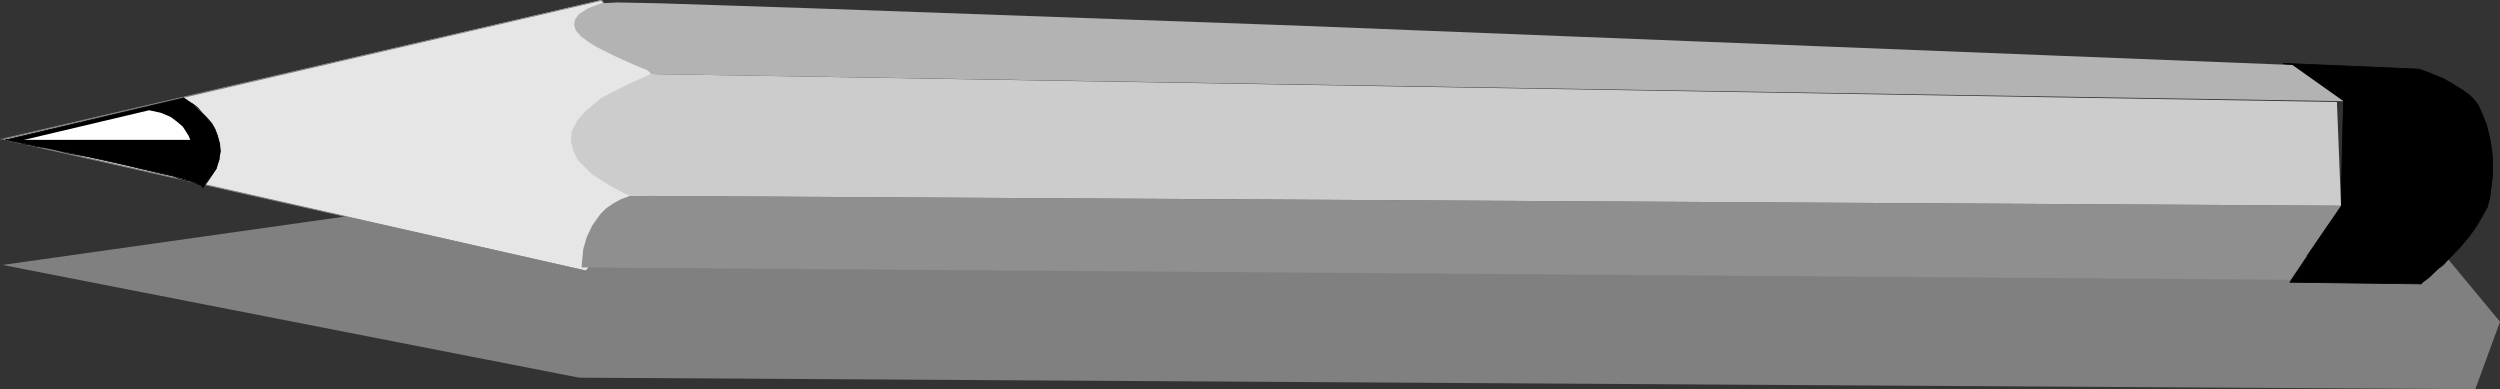 <?xml version="1.0" encoding="UTF-8" standalone="no"?>
<svg
   version="1.0"
   width="129.766mm"
   height="20.202mm"
   id="svg17"
   sodipodi:docname="Pencil 12.wmf"
   xmlns:inkscape="http://www.inkscape.org/namespaces/inkscape"
   xmlns:sodipodi="http://sodipodi.sourceforge.net/DTD/sodipodi-0.dtd"
   xmlns="http://www.w3.org/2000/svg"
   xmlns:svg="http://www.w3.org/2000/svg">
  <rect width="100%" height="100%" fill="#333333" stroke="none"/>
  <sodipodi:namedview
     id="namedview17"
     pagecolor="#ffffff"
     bordercolor="#000000"
     borderopacity="0.25"
     inkscape:showpageshadow="2"
     inkscape:pageopacity="0.0"
     inkscape:pagecheckerboard="0"
     inkscape:deskcolor="#d1d1d1"
     inkscape:document-units="mm" />
  <defs
     id="defs1">
    <pattern
       id="WMFhbasepattern"
       patternUnits="userSpaceOnUse"
       width="6"
       height="6"
       x="0"
       y="0" />
  </defs>
  <path
     style="fill:#808080;fill-opacity:1;fill-rule:evenodd;stroke:none"
     d="M 73.528,41.647 0.485,51.978 113.605,74.093 l 372.003,2.26 4.848,-13.237 -10.181,-12.268 z"
     id="path1" />
  <path
     style="fill:#e6e6e6;fill-opacity:1;fill-rule:evenodd;stroke:none"
     d="M 117.968,0 0.485,27.281 115.059,53.108 136.875,26.473 Z"
     id="path2" />
  <path
     style="fill:#808080;fill-opacity:1;fill-rule:evenodd;stroke:none"
     d="M 117.968,0 0,27.281 115.221,53.27 137.037,26.473 118.129,0 117.968,0.161 136.713,26.473 v 0 l -21.816,26.635 h 0.162 L 0.485,27.119 v 0.323 L 117.968,0.161 Z"
     id="path3" />
  <path
     style="fill:#000000;fill-opacity:1;fill-rule:evenodd;stroke:none"
     d="m 447.955,12.43 11.797,7.425 -0.485,20.501 -10.019,15.012 25.694,0.323 1.778,-1.453 3.717,-3.39 2.101,-2.26 2.101,-2.421 1.778,-2.906 1.616,-2.744 0.485,-1.776 0.485,-4.52 v -3.067 l -0.323,-3.228 -0.808,-3.39 -1.616,-3.713 -1.131,-1.614 -1.778,-1.453 -1.939,-1.13 -1.939,-1.13 -3.555,-1.453 -1.454,-0.484 z"
     id="path4" />
  <path
     style="fill:none;stroke:#000000;stroke-width:0.162px;stroke-linecap:round;stroke-linejoin:round;stroke-miterlimit:4;stroke-dasharray:none;stroke-opacity:1"
     d="m 447.955,12.43 11.797,7.425 -0.485,20.501 -10.019,15.012 25.694,0.323"
     id="path5" />
  <path
     style="fill:none;stroke:#000000;stroke-width:0.162px;stroke-linecap:round;stroke-linejoin:round;stroke-miterlimit:4;stroke-dasharray:none;stroke-opacity:1"
     d="m 474.942,55.691 0.162,-0.161 0.323,-0.323 0.485,-0.323 0.646,-0.484 0.808,-0.807 0.808,-0.807 1.131,-0.807 0.97,-1.13 2.262,-2.26 2.101,-2.583 0.97,-1.291 0.808,-1.291 0.808,-1.453 0.808,-1.453"
     id="path6" />
  <path
     style="fill:none;stroke:#000000;stroke-width:0.162px;stroke-linecap:round;stroke-linejoin:round;stroke-miterlimit:4;stroke-dasharray:none;stroke-opacity:1"
     d="M 488.031,40.517 V 40.356 40.195 l 0.162,-0.646 0.162,-0.646 0.162,-0.969 0.162,-1.13 0.162,-1.13 0.162,-1.453 v -2.906 l -0.162,-1.614 -0.323,-1.776 -0.323,-1.776 -0.485,-1.776 -0.646,-1.776 -0.808,-1.776"
     id="path7" />
  <path
     style="fill:none;stroke:#000000;stroke-width:0.162px;stroke-linecap:round;stroke-linejoin:round;stroke-miterlimit:4;stroke-dasharray:none;stroke-opacity:1"
     d="m 486.254,20.824 -0.485,-0.807 -0.646,-0.646 -0.808,-0.807 -0.97,-0.646 -1.939,-1.291 -1.939,-1.13 -1.939,-0.807 -0.808,-0.323 -0.808,-0.323 -0.485,-0.161 -0.485,-0.161 -0.323,-0.161 h -0.162"
     id="path8" />
  <path
     style="fill:none;stroke:#000000;stroke-width:0.162px;stroke-linecap:round;stroke-linejoin:round;stroke-miterlimit:4;stroke-dasharray:none;stroke-opacity:1"
     d="M 474.457,13.56 447.955,12.43"
     id="path9" />
  <path
     style="fill:#000000;fill-opacity:1;fill-rule:evenodd;stroke:none"
     d="m 36.037,19.209 1.939,1.291 1.616,1.614 1.939,2.099 0.646,1.13 0.485,1.291 0.485,1.453 0.162,1.614 -0.323,1.614 -0.485,1.776 -1.293,1.776 -1.454,1.937 L 39.43,36.32 38.299,35.836 33.936,34.545 20.685,31.478 1.131,27.442 Z"
     id="path10" />
  <path
     style="fill:none;stroke:#000000;stroke-width:0.162px;stroke-linecap:round;stroke-linejoin:round;stroke-miterlimit:4;stroke-dasharray:none;stroke-opacity:1"
     d="m 36.037,19.209 0.162,0.161 0.323,0.161 0.646,0.484 0.808,0.484 0.808,0.646 0.808,0.969 0.97,0.969 0.97,1.13 0.646,1.13 0.485,1.291 0.323,1.453 0.162,1.614 -0.162,0.807 v 0.807 l -0.323,0.807 -0.323,0.969 -0.485,0.807 -0.646,0.969 -0.646,0.969 -0.808,0.969"
     id="path11" />
  <path
     style="fill:none;stroke:#000000;stroke-width:0.162px;stroke-linecap:round;stroke-linejoin:round;stroke-miterlimit:4;stroke-dasharray:none;stroke-opacity:1"
     d="M 39.754,36.805 V 36.643 L 39.43,36.32 38.946,36.159 38.138,35.836 37.33,35.513 36.36,35.352 35.229,35.029 33.936,34.545 32.482,34.222 31.027,33.899 27.634,33.092 24.24,32.285 16.968,30.671 13.413,30.025 10.181,29.218 8.565,28.895 7.11,28.733 5.818,28.411 4.686,28.249 3.717,27.926 2.747,27.765 2.101,27.603 1.616,27.442 H 1.293 1.131"
     id="path12" />
  <path
     style="fill:none;stroke:#000000;stroke-width:0.162px;stroke-linecap:round;stroke-linejoin:round;stroke-miterlimit:4;stroke-dasharray:none;stroke-opacity:1"
     d="M 1.131,27.442 36.037,19.209"
     id="path13" />
  <path
     style="fill:#ffffff;fill-opacity:1;fill-rule:evenodd;stroke:none"
     d="m 29.25,21.631 2.262,0.484 1.939,0.807 1.293,0.969 1.131,0.969 1.131,1.776 0.323,0.807 H 4.686 Z"
     id="path14" />
  <path
     style="fill:#8f8f8f;fill-opacity:1;fill-rule:evenodd;stroke:none"
     d="m 459.267,40.356 -10.019,14.528 -335.158,-2.421 0.162,-1.776 0.162,-1.776 0.646,-2.26 1.131,-2.421 1.616,-2.26 1.131,-1.13 1.454,-0.969 1.454,-0.807 1.778,-0.646 z"
     id="path15" />
  <path
     style="fill:#b3b3b3;fill-opacity:1;fill-rule:evenodd;stroke:none"
     d="m 127.664,14.528 -0.162,-0.323 -0.646,-0.484 -2.747,-1.13 -3.555,-1.614 -3.555,-1.776 -1.778,-1.13 -1.293,-0.969 -0.97,-1.13 -0.323,-1.13 0.162,-0.969 0.808,-1.13 1.778,-1.13 2.586,-0.969 3.07,-0.161 8.242,0.161 29.573,0.969 95.021,3.39 195.859,7.748 10.019,7.103 z"
     id="path16" />
  <path
     style="fill:#cccccc;fill-opacity:1;fill-rule:evenodd;stroke:none"
     d="m 123.624,38.419 -1.131,-0.484 -2.747,-1.453 -3.555,-2.26 -1.454,-1.453 -1.454,-1.453 -0.808,-1.776 -0.485,-1.776 0.162,-1.937 1.131,-2.26 1.778,-1.937 2.909,-2.421 4.363,-2.26 5.333,-2.421 330.795,5.488 0.808,20.339 z"
     id="path17" />
</svg>

